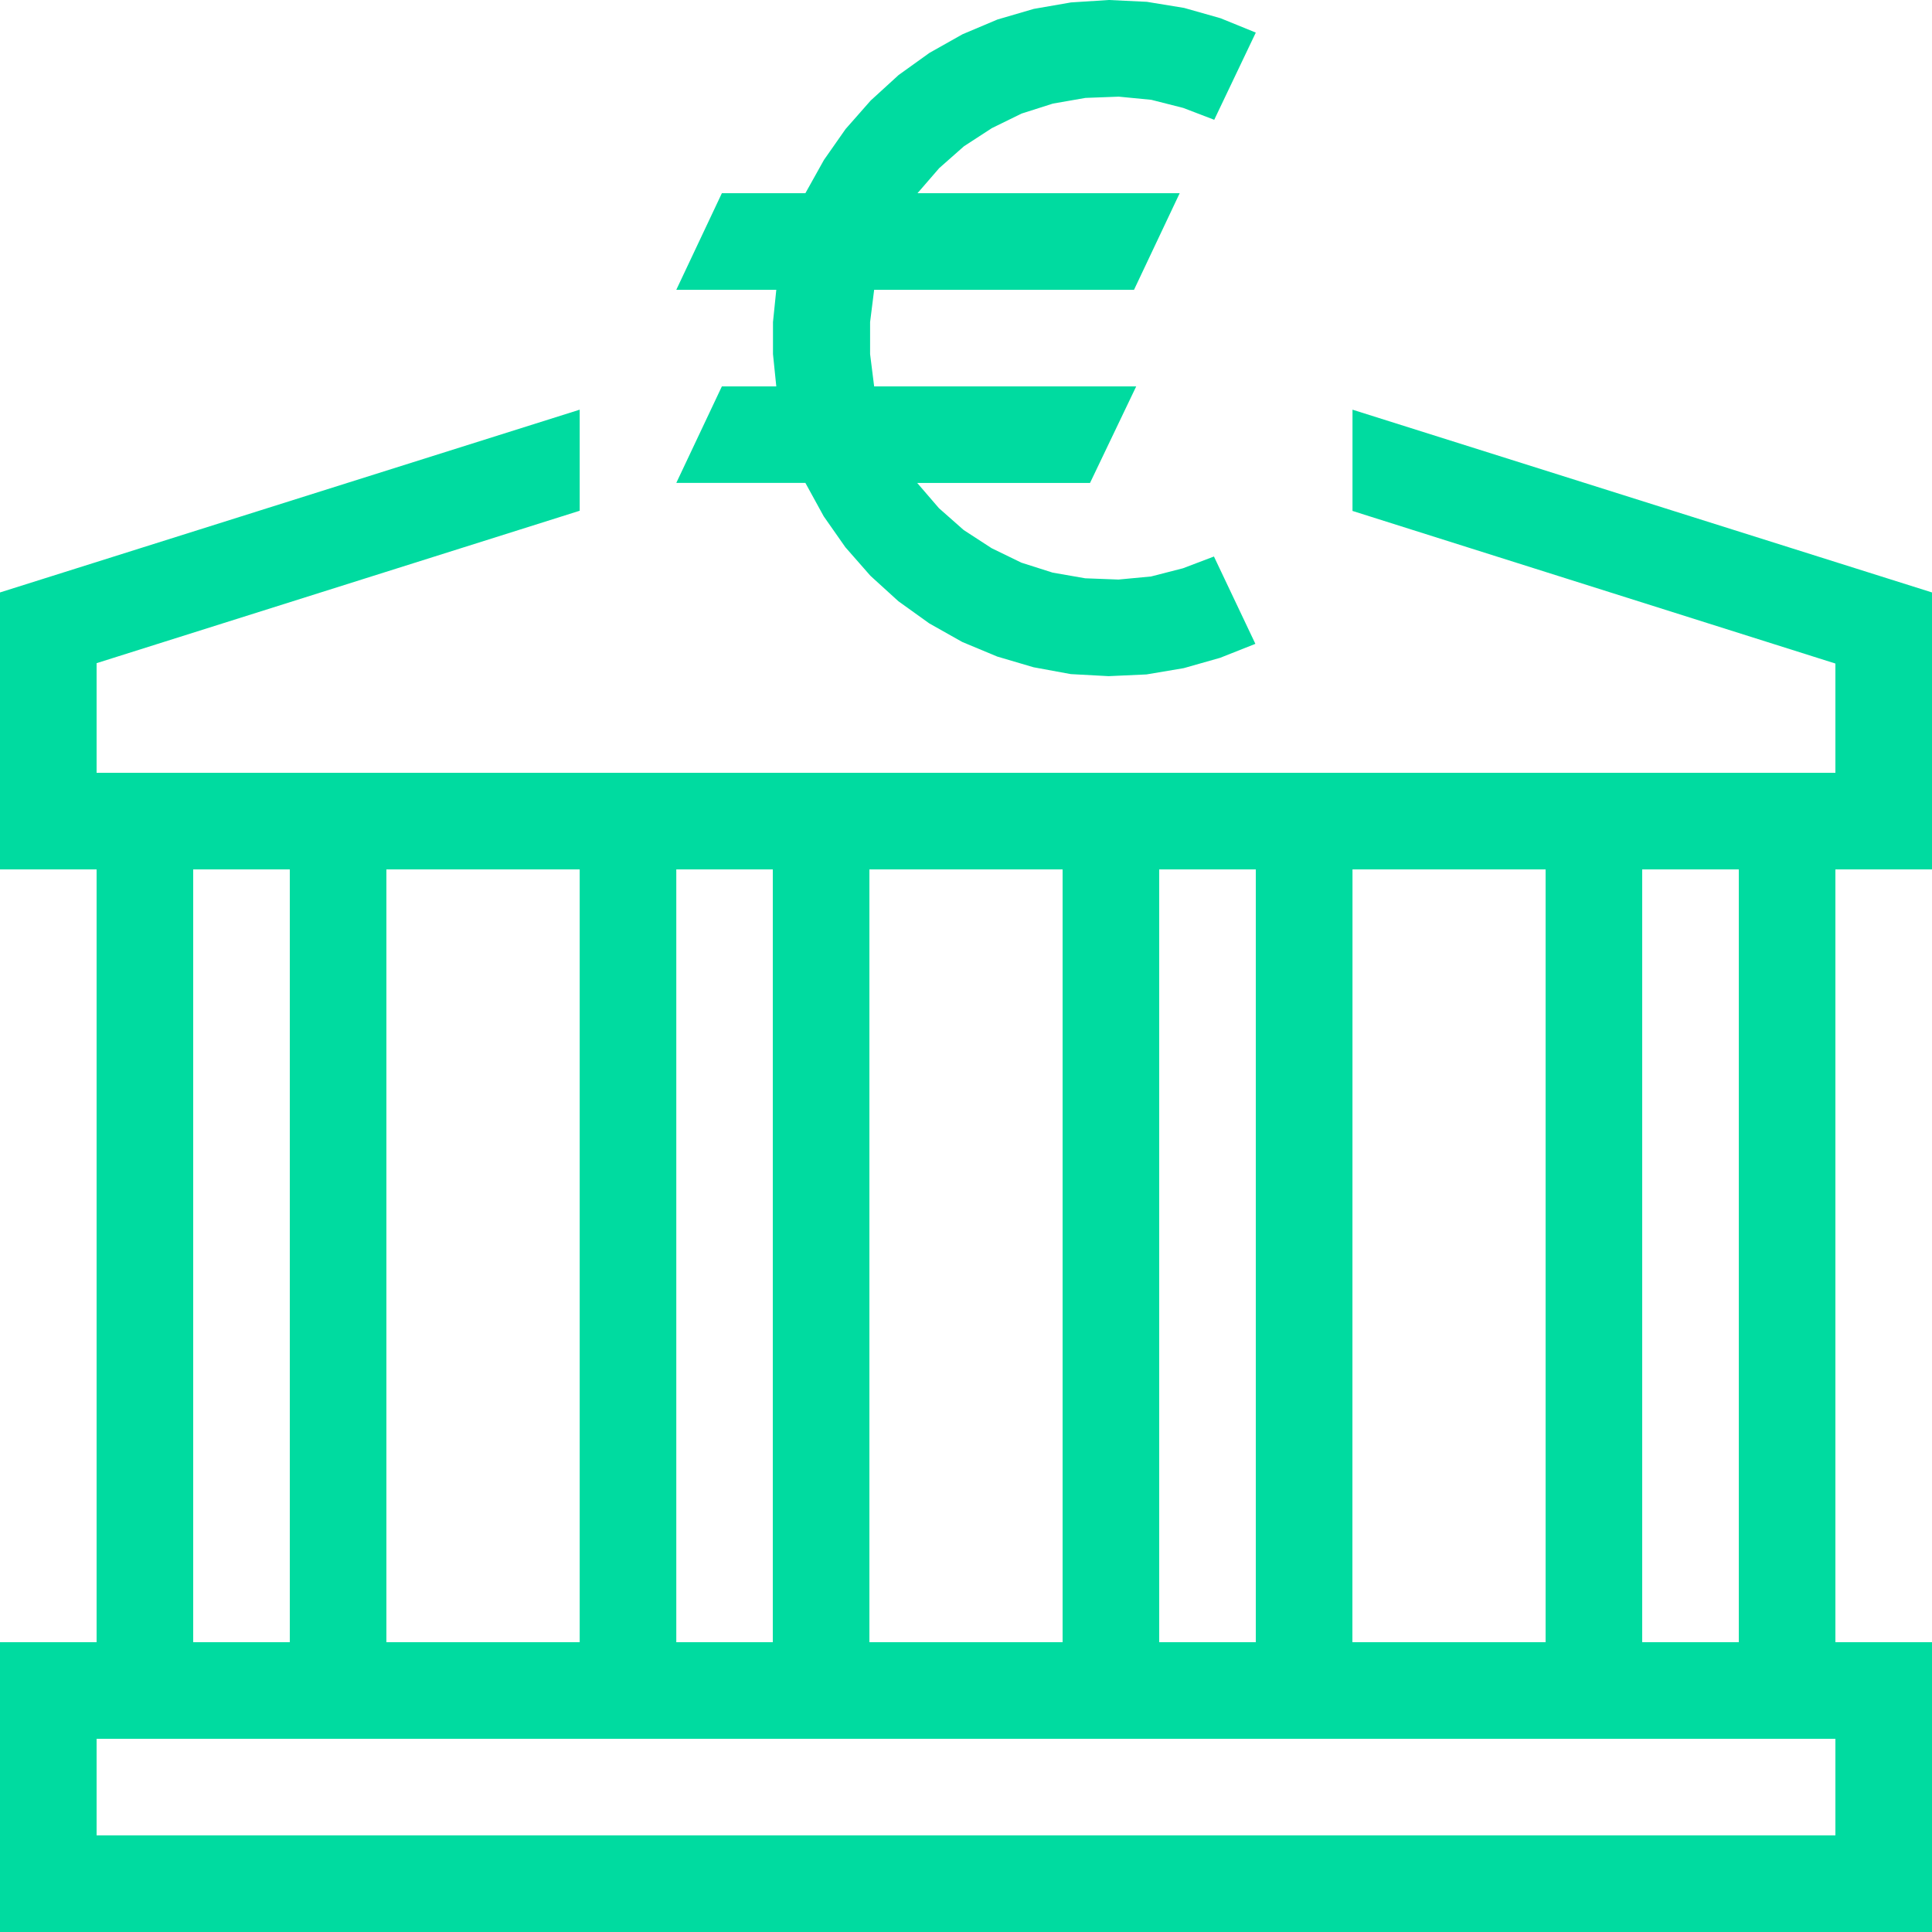 <svg xmlns="http://www.w3.org/2000/svg" width="41.5" height="41.5" viewBox="0 0 41.5 41.5"><defs><style>      .cls-1 {        fill: #00dba0;      }    </style></defs><path id="Path_15028" data-name="Path 15028" class="cls-1" d="M2.075,37.35h37.35v2.075H2.075ZM4.15,18.675H6.225v16.6H4.15Zm4.15,0h4.152v16.6H8.3Zm6.227,0H16.6v16.6H14.527Zm4.148,0h4.15v16.6h-4.15Zm6.225,0h2.075v16.6H24.9Zm4.152,0H33.2v16.6h-4.15Zm6.223,0H37.35v16.6H35.275Zm-6.223-7.7,10.373,3.278V16.6H2.075V14.245l10.377-3.274V8.8L0,12.726v5.949H2.075v16.6H0V41.5H41.5V35.275H39.425v-16.6H41.5V12.726L29.052,8.8ZM23.819,0l-.813.052-.8.139-.78.228-.751.317-.71.4-.662.475-.6.548-.539.612-.465.664L17.3,4.15H15.506l-.979,2.075h2.148l-.071.693v.689l.071.693H15.506l-.979,2.073H17.3l.394.718.465.664.539.614.6.546.662.475.71.4.751.313.78.23.8.147.813.044.813-.037.8-.135.782-.222.757-.3-.89-1.876-.666.253-.685.176-.7.066-.714-.027-.7-.122-.672-.214-.639-.311-.6-.39-.531-.469-.467-.542h3.712L24.406,8.3H18.777l-.087-.693V6.918l.087-.693h5.582L25.34,4.15H19.708l.467-.539.531-.469.6-.39.639-.313.672-.214.7-.122.714-.027.7.068.685.174.666.255L26.975.7,26.218.392,25.435.17l-.8-.131Z"></path></svg>